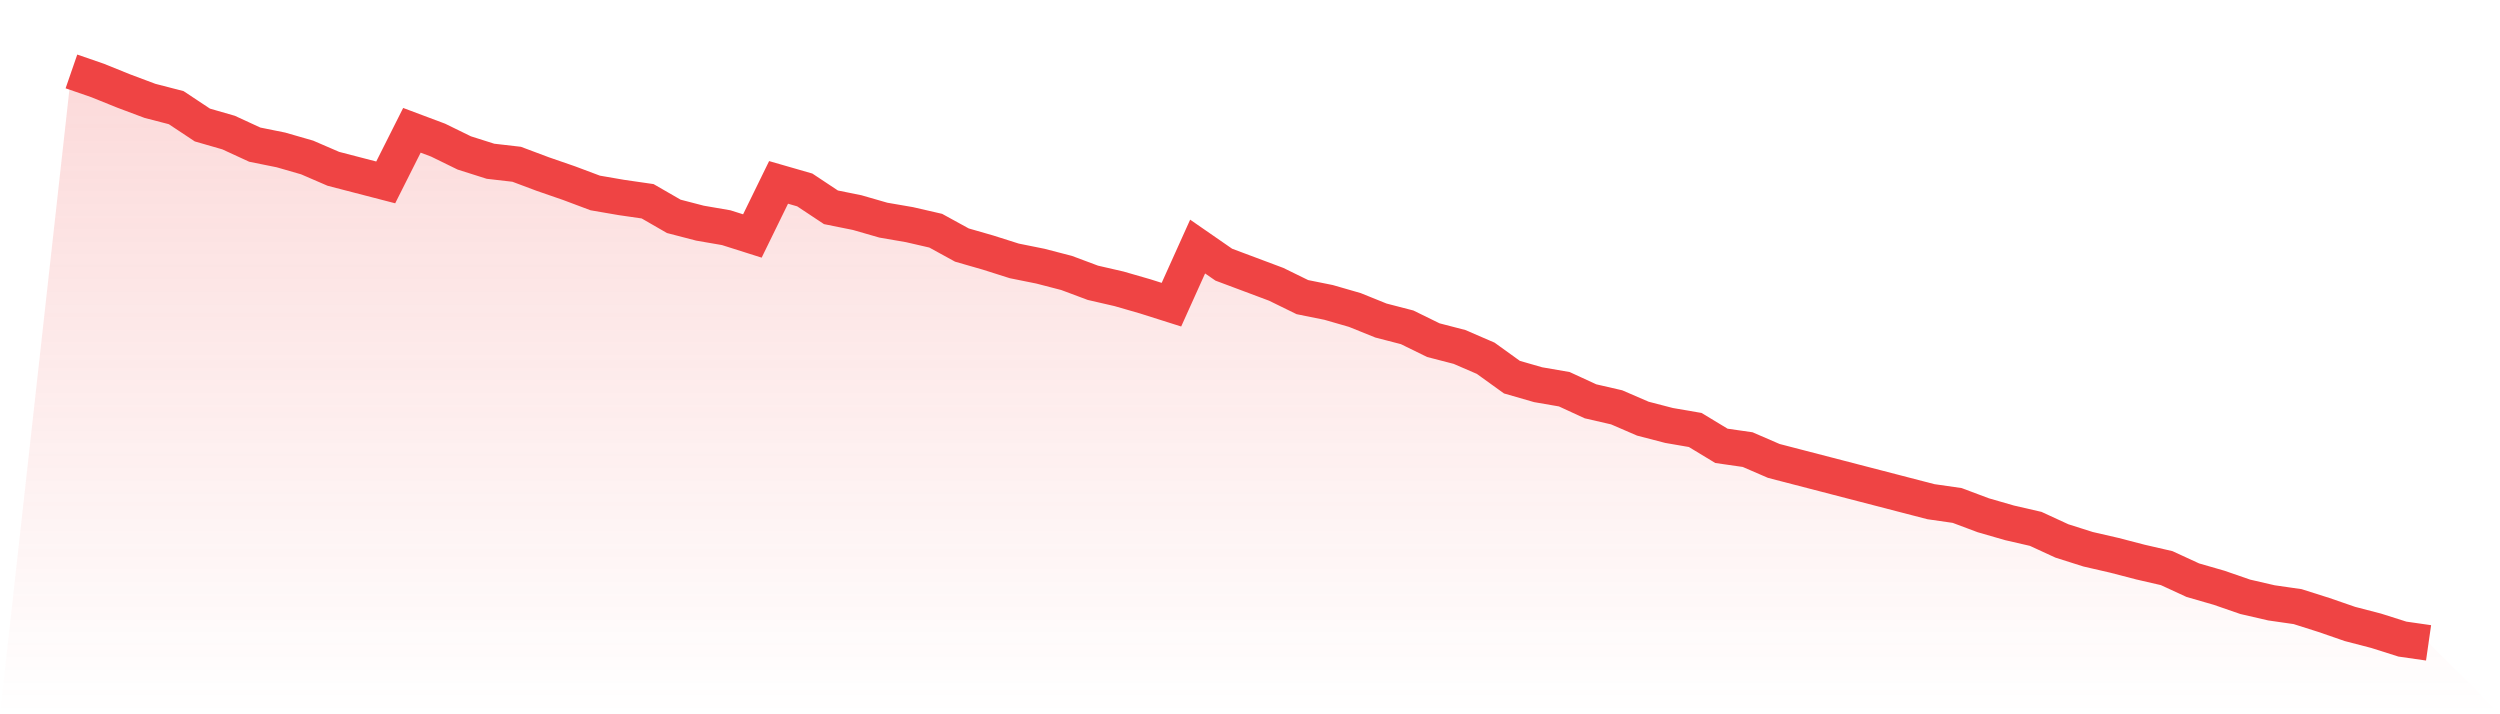 <svg viewBox="0 0 140 40" xmlns="http://www.w3.org/2000/svg">
<defs>
<linearGradient id="gradient" x1="0" x2="0" y1="0" y2="1">
<stop offset="0%" stop-color="#ef4444" stop-opacity="0.2"/>
<stop offset="100%" stop-color="#ef4444" stop-opacity="0"/>
</linearGradient>
</defs>
<path d="M4,4 L4,4 L5.467,4.507 L6.933,5.099 L8.4,5.649 L9.867,6.029 L11.333,7.001 L12.8,7.424 L14.267,8.1 L15.733,8.396 L17.2,8.819 L18.667,9.453 L20.133,9.834 L21.6,10.214 L23.067,7.297 L24.533,7.847 L26,8.565 L27.467,9.03 L28.933,9.199 L30.4,9.749 L31.867,10.256 L33.333,10.806 L34.8,11.059 L36.267,11.271 L37.733,12.116 L39.2,12.497 L40.667,12.75 L42.133,13.215 L43.6,10.214 L45.067,10.637 L46.533,11.609 L48,11.905 L49.467,12.328 L50.933,12.581 L52.4,12.919 L53.867,13.723 L55.333,14.145 L56.8,14.61 L58.267,14.906 L59.733,15.287 L61.2,15.836 L62.667,16.174 L64.133,16.597 L65.6,17.062 L67.067,13.807 L68.533,14.822 L70,15.371 L71.467,15.921 L72.933,16.639 L74.4,16.935 L75.867,17.358 L77.333,17.95 L78.8,18.33 L80.267,19.049 L81.733,19.429 L83.2,20.063 L84.667,21.12 L86.133,21.543 L87.6,21.797 L89.067,22.473 L90.533,22.811 L92,23.445 L93.467,23.826 L94.933,24.079 L96.4,24.967 L97.867,25.178 L99.333,25.812 L100.8,26.193 L102.267,26.573 L103.733,26.954 L105.2,27.334 L106.667,27.715 L108.133,28.095 L109.6,28.306 L111.067,28.856 L112.533,29.279 L114,29.617 L115.467,30.293 L116.933,30.758 L118.4,31.096 L119.867,31.477 L121.333,31.815 L122.8,32.491 L124.267,32.914 L125.733,33.421 L127.2,33.76 L128.667,33.971 L130.133,34.436 L131.6,34.943 L133.067,35.324 L134.533,35.789 L136,36 L140,40 L0,40 z" fill="url(#gradient)"/>
<path d="M4,4 L4,4 L5.467,4.507 L6.933,5.099 L8.4,5.649 L9.867,6.029 L11.333,7.001 L12.8,7.424 L14.267,8.1 L15.733,8.396 L17.2,8.819 L18.667,9.453 L20.133,9.834 L21.6,10.214 L23.067,7.297 L24.533,7.847 L26,8.565 L27.467,9.03 L28.933,9.199 L30.4,9.749 L31.867,10.256 L33.333,10.806 L34.8,11.059 L36.267,11.271 L37.733,12.116 L39.2,12.497 L40.667,12.75 L42.133,13.215 L43.6,10.214 L45.067,10.637 L46.533,11.609 L48,11.905 L49.467,12.328 L50.933,12.581 L52.4,12.919 L53.867,13.723 L55.333,14.145 L56.8,14.61 L58.267,14.906 L59.733,15.287 L61.2,15.836 L62.667,16.174 L64.133,16.597 L65.6,17.062 L67.067,13.807 L68.533,14.822 L70,15.371 L71.467,15.921 L72.933,16.639 L74.4,16.935 L75.867,17.358 L77.333,17.95 L78.8,18.33 L80.267,19.049 L81.733,19.429 L83.2,20.063 L84.667,21.12 L86.133,21.543 L87.6,21.797 L89.067,22.473 L90.533,22.811 L92,23.445 L93.467,23.826 L94.933,24.079 L96.4,24.967 L97.867,25.178 L99.333,25.812 L100.8,26.193 L102.267,26.573 L103.733,26.954 L105.2,27.334 L106.667,27.715 L108.133,28.095 L109.6,28.306 L111.067,28.856 L112.533,29.279 L114,29.617 L115.467,30.293 L116.933,30.758 L118.4,31.096 L119.867,31.477 L121.333,31.815 L122.8,32.491 L124.267,32.914 L125.733,33.421 L127.2,33.76 L128.667,33.971 L130.133,34.436 L131.6,34.943 L133.067,35.324 L134.533,35.789 L136,36" fill="none" stroke="#ef4444" stroke-width="2"/>
</svg>